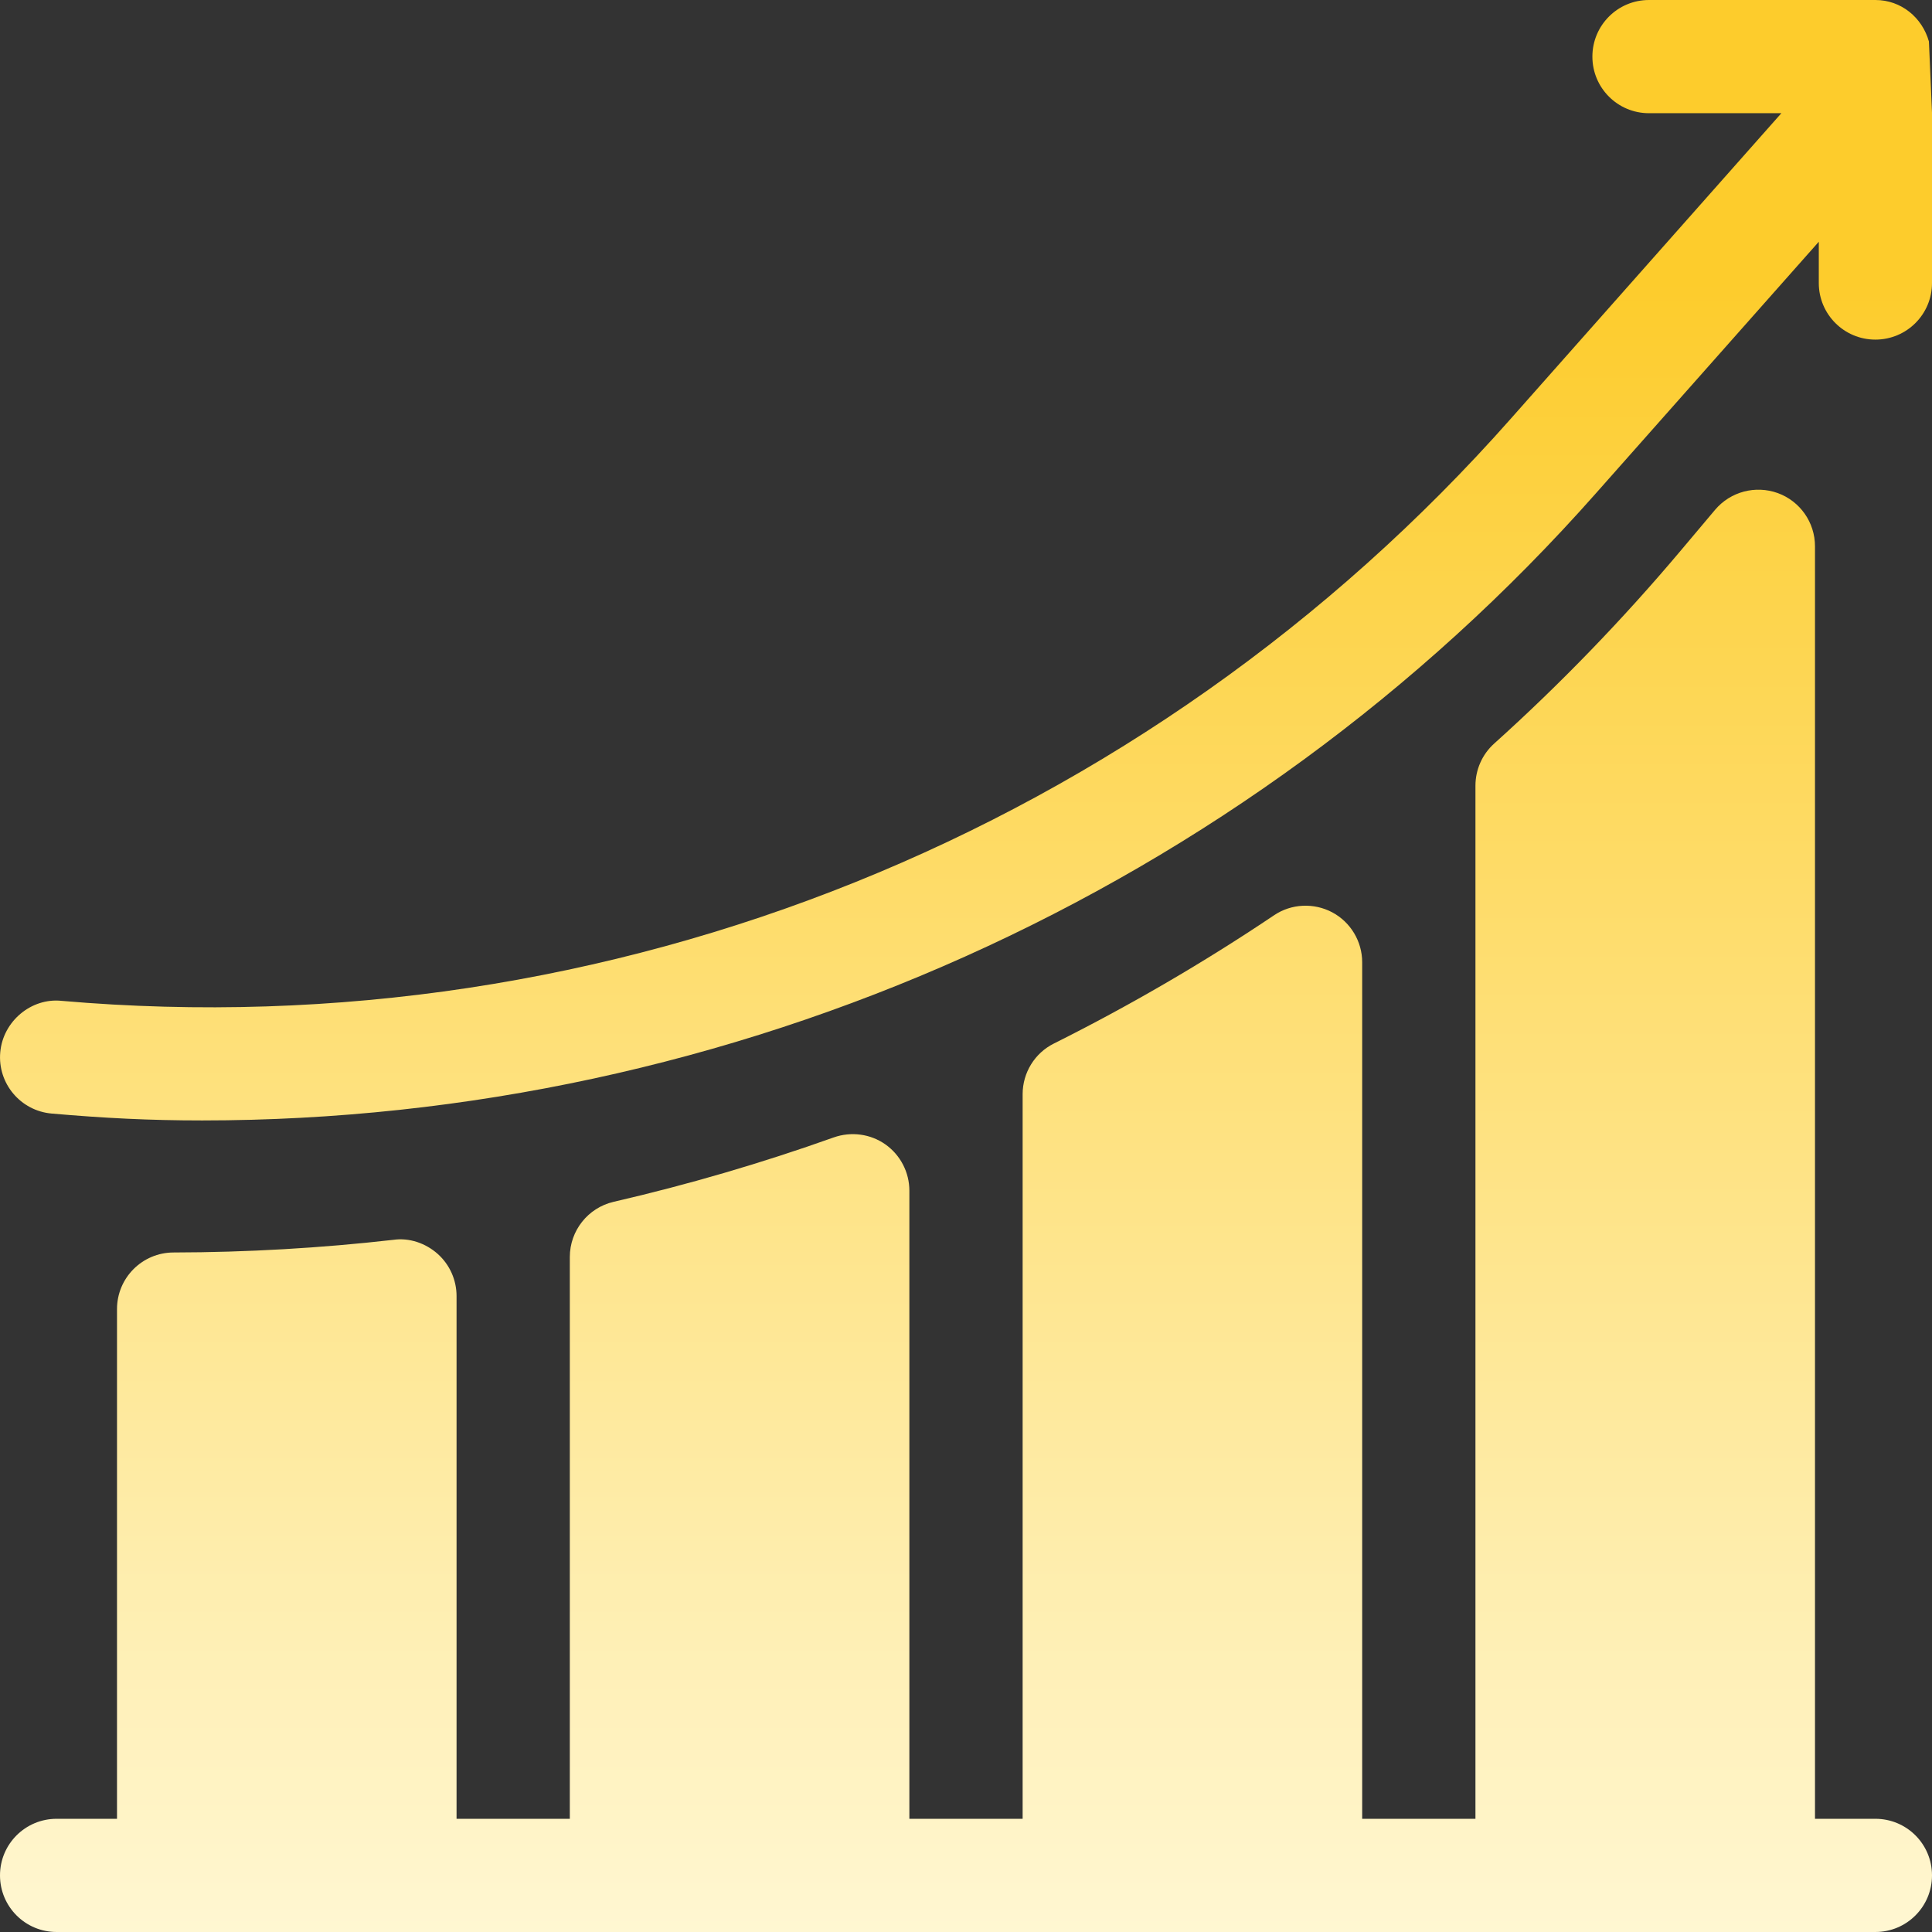 <svg width="32" height="32" viewBox="0 0 32 32" fill="none" xmlns="http://www.w3.org/2000/svg">
<rect x="0" y="0" width="32" height="32" fill="#333333" stroke="none"/>
<g clip-path="url(#clip0_1315_3305)">
<path d="M28.408 8.443C28.663 8.142 29.077 8.034 29.446 8.167C29.816 8.302 30.062 8.654 30.062 9.048V30.125H31.062C31.581 30.125 32 30.544 32 31.062C32 31.581 31.581 32 31.062 32H0.938C0.419 32 0 31.581 0 31.062C1.58808e-05 30.544 0.419 30.125 0.938 30.125H1.938V21.683C1.938 21.165 2.357 20.746 2.874 20.745C4.09 20.743 5.316 20.672 6.519 20.535C6.777 20.498 7.049 20.59 7.249 20.768C7.448 20.945 7.562 21.2 7.562 21.467V30.125H9.438V20.82C9.438 20.384 9.738 20.005 10.163 19.906C11.394 19.622 12.621 19.263 13.81 18.839C14.097 18.738 14.417 18.78 14.665 18.955C14.914 19.131 15.062 19.417 15.062 19.722V30.125H16.938V18.123C16.938 17.768 17.138 17.442 17.456 17.284C18.712 16.656 19.939 15.942 21.102 15.16C21.389 14.966 21.762 14.95 22.066 15.111C22.371 15.274 22.562 15.593 22.562 15.938V30.125H24.438V13.014C24.438 12.748 24.55 12.494 24.748 12.316C25.843 11.331 26.88 10.257 27.832 9.127L28.408 8.443Z" fill="url(#paint0_linear_1315_3305)"/>
<path d="M31.062 0C31.492 0 31.838 0.293 31.949 0.687L32 1.862V4.688C32 5.206 31.581 5.625 31.062 5.625C30.544 5.625 30.125 5.206 30.125 4.688V4.004L26.433 8.171C20.587 14.783 12.109 18.558 3.349 18.558C2.474 18.558 1.734 18.52 0.856 18.444C0.34 18.399 -0.041 17.945 0.004 17.43C0.049 16.914 0.519 16.525 1.018 16.577C10.109 17.367 18.992 13.758 25.028 6.93L29.505 1.875H27.312C26.794 1.875 26.375 1.456 26.375 0.938C26.375 0.419 26.794 1.20456e-05 27.312 0H31.062Z" fill="url(#paint1_linear_1315_3305)"/>
</g>
<defs>
<linearGradient id="paint0_linear_1315_3305" x1="16.813" y1="4.667" x2="16.813" y2="35.333" gradientUnits="userSpaceOnUse">
<stop stop-color="#FDCC2C"/>
<stop offset="1" stop-color="#FFFCE6"/>
</linearGradient>
<linearGradient id="paint1_linear_1315_3305" x1="16.813" y1="4.667" x2="16.813" y2="35.333" gradientUnits="userSpaceOnUse">
<stop stop-color="#FDCC2C"/>
<stop offset="1" stop-color="#FFFCE6"/>
</linearGradient>
<clipPath id="clip0_1315_3305">
<rect width="32" height="32" fill="white"/>
</clipPath>
</defs>
</svg>

